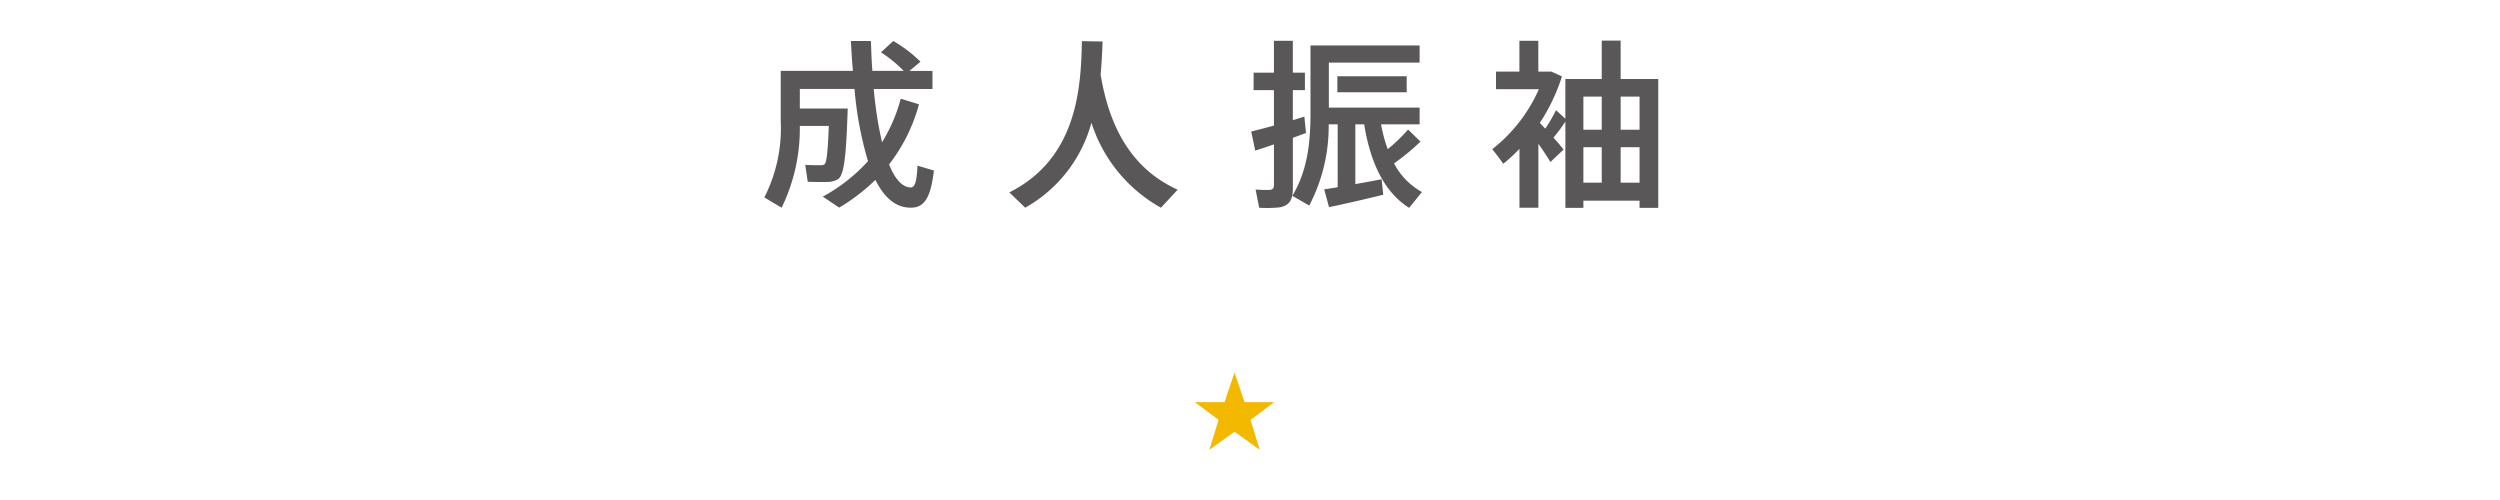 <svg xmlns="http://www.w3.org/2000/svg" width="250" height="50" viewBox="0 0 250 50"><defs><style>.cls-1{fill:#595757;}.cls-2{fill:#f2b900;}.cls-3{fill:none;}</style></defs><g id="レイヤー_2" data-name="レイヤー 2"><g id="レイヤー_1-2" data-name="レイヤー 1"><path class="cls-1" d="M83.728,10.85h1.044c-.144,4.393-.325,6.643-.954,7.058a2.163,2.163,0,0,1-1.153.288c-.414.018-1.35,0-1.89-.018l-.252-1.693c.485.036,1.242.036,1.62.036a.617.617,0,0,0,.306-.09c.216-.162.342-1.368.432-3.835h-2.9a18.025,18.025,0,0,1-1.819,8.175l-1.729-1.027a15.232,15.232,0,0,0,1.639-7.652V7.087h7.22c-.09-.955-.144-1.945-.2-2.99h2c.037,1.045.073,2.053.144,2.99h3.133A13.15,13.15,0,0,0,88.1,5.232L89.327,4.1a13.192,13.192,0,0,1,2.719,2.071l-1.1.919h2.3V8.9h-5.87a38.547,38.547,0,0,0,.829,5.33,16.5,16.5,0,0,0,1.872-4.358l1.819.558a17,17,0,0,1-2.989,6.015c.576,1.44,1.3,2.25,2.107,2.3.45.036.648-.432.738-2.179l1.638.486c-.36,3.134-1.17,3.872-2.719,3.692-1.3-.162-2.322-1.135-3.132-2.755a19.312,19.312,0,0,1-3.62,2.773l-1.638-1.1a17.149,17.149,0,0,0,4.519-3.547,35.683,35.683,0,0,1-1.35-7.22H79.983V10.85h3.745Z"/><path class="cls-1" d="M110.062,7.447c.972,5.905,3.529,9.632,7.706,11.523l-1.674,1.8a14.886,14.886,0,0,1-6.95-8.5,13.9,13.9,0,0,1-6.626,8.5l-1.585-1.531c6.824-3.421,7.166-10.533,7.256-15.124l2.071.036C110.224,5.16,110.17,6.276,110.062,7.447Z"/><path class="cls-1" d="M127.394,12.56V9.013H125.36V7.266h2.034V4.079h1.89V7.266h1.207V9.013h-1.207V12.02c.414-.126.811-.252,1.153-.36L130.6,13.3c-.4.145-.846.306-1.315.486v5.024c0,1.116-.3,1.746-1.332,1.927a12.361,12.361,0,0,1-2.035.036l-.359-1.819a14.016,14.016,0,0,0,1.422.036c.324-.036.414-.2.414-.5V14.433c-.7.252-1.35.468-1.872.63l-.4-1.908C125.7,13.01,126.53,12.794,127.394,12.56Zm6.374,6.158V12.434h-.9a17.071,17.071,0,0,1-1.945,8.12l-1.692-.972c1.458-2.394,1.818-5.149,1.818-8.21V4.548H141.96v1.71h-9.074v4.5h9.074v1.674h-3.853a14.551,14.551,0,0,0,.667,2.485,16.558,16.558,0,0,0,2.034-1.963l1.242,1.206a22.659,22.659,0,0,1-2.647,2.179,6.913,6.913,0,0,0,2.791,2.863l-1.278,1.584c-2.305-1.458-3.817-4.159-4.5-8.354h-.883v5.978c.937-.162,1.891-.342,2.629-.486l.162,1.548c-1.6.4-4.015.955-5.42,1.243l-.486-1.783C132.8,18.88,133.264,18.808,133.768,18.718Zm6.9-11.091v1.6h-6.932v-1.6Z"/><path class="cls-1" d="M158.338,20.069v.719h-1.8V12.164a19.179,19.179,0,0,1-1.188,1.6c.4.451.756.865,1.008,1.189L155.043,16.2c-.306-.5-.721-1.152-1.206-1.818v6.392h-1.891V14.883a15.677,15.677,0,0,1-1.621,1.494c-.324-.468-.666-.918-1.1-1.458a15.613,15.613,0,0,0,4.663-6H149.6V7.158h2.341V4.079h1.891V7.158h1.3l1.062.487a18.633,18.633,0,0,1-2.214,4.645c.18.18.36.378.54.576a13.477,13.477,0,0,0,1.08-1.854l.936.864V7.9h3.638V4.062h1.891V7.9h3.762V20.788h-1.872v-.719Zm1.837-7.095V9.661h-1.837v3.313Zm0,5.294V14.721h-1.837v3.547Zm3.781-5.294V9.661h-1.89v3.313Zm0,5.294V14.721h-1.89v3.547Z"/><path class="cls-2" d="M124.452,40.21h2.978l-2.378,1.779.922,2.994-2.52-1.813-2.519,1.813.924-2.994L119.48,40.21h2.976l1-2.961Z"/><rect class="cls-3" width="250" height="50"/></g></g></svg>